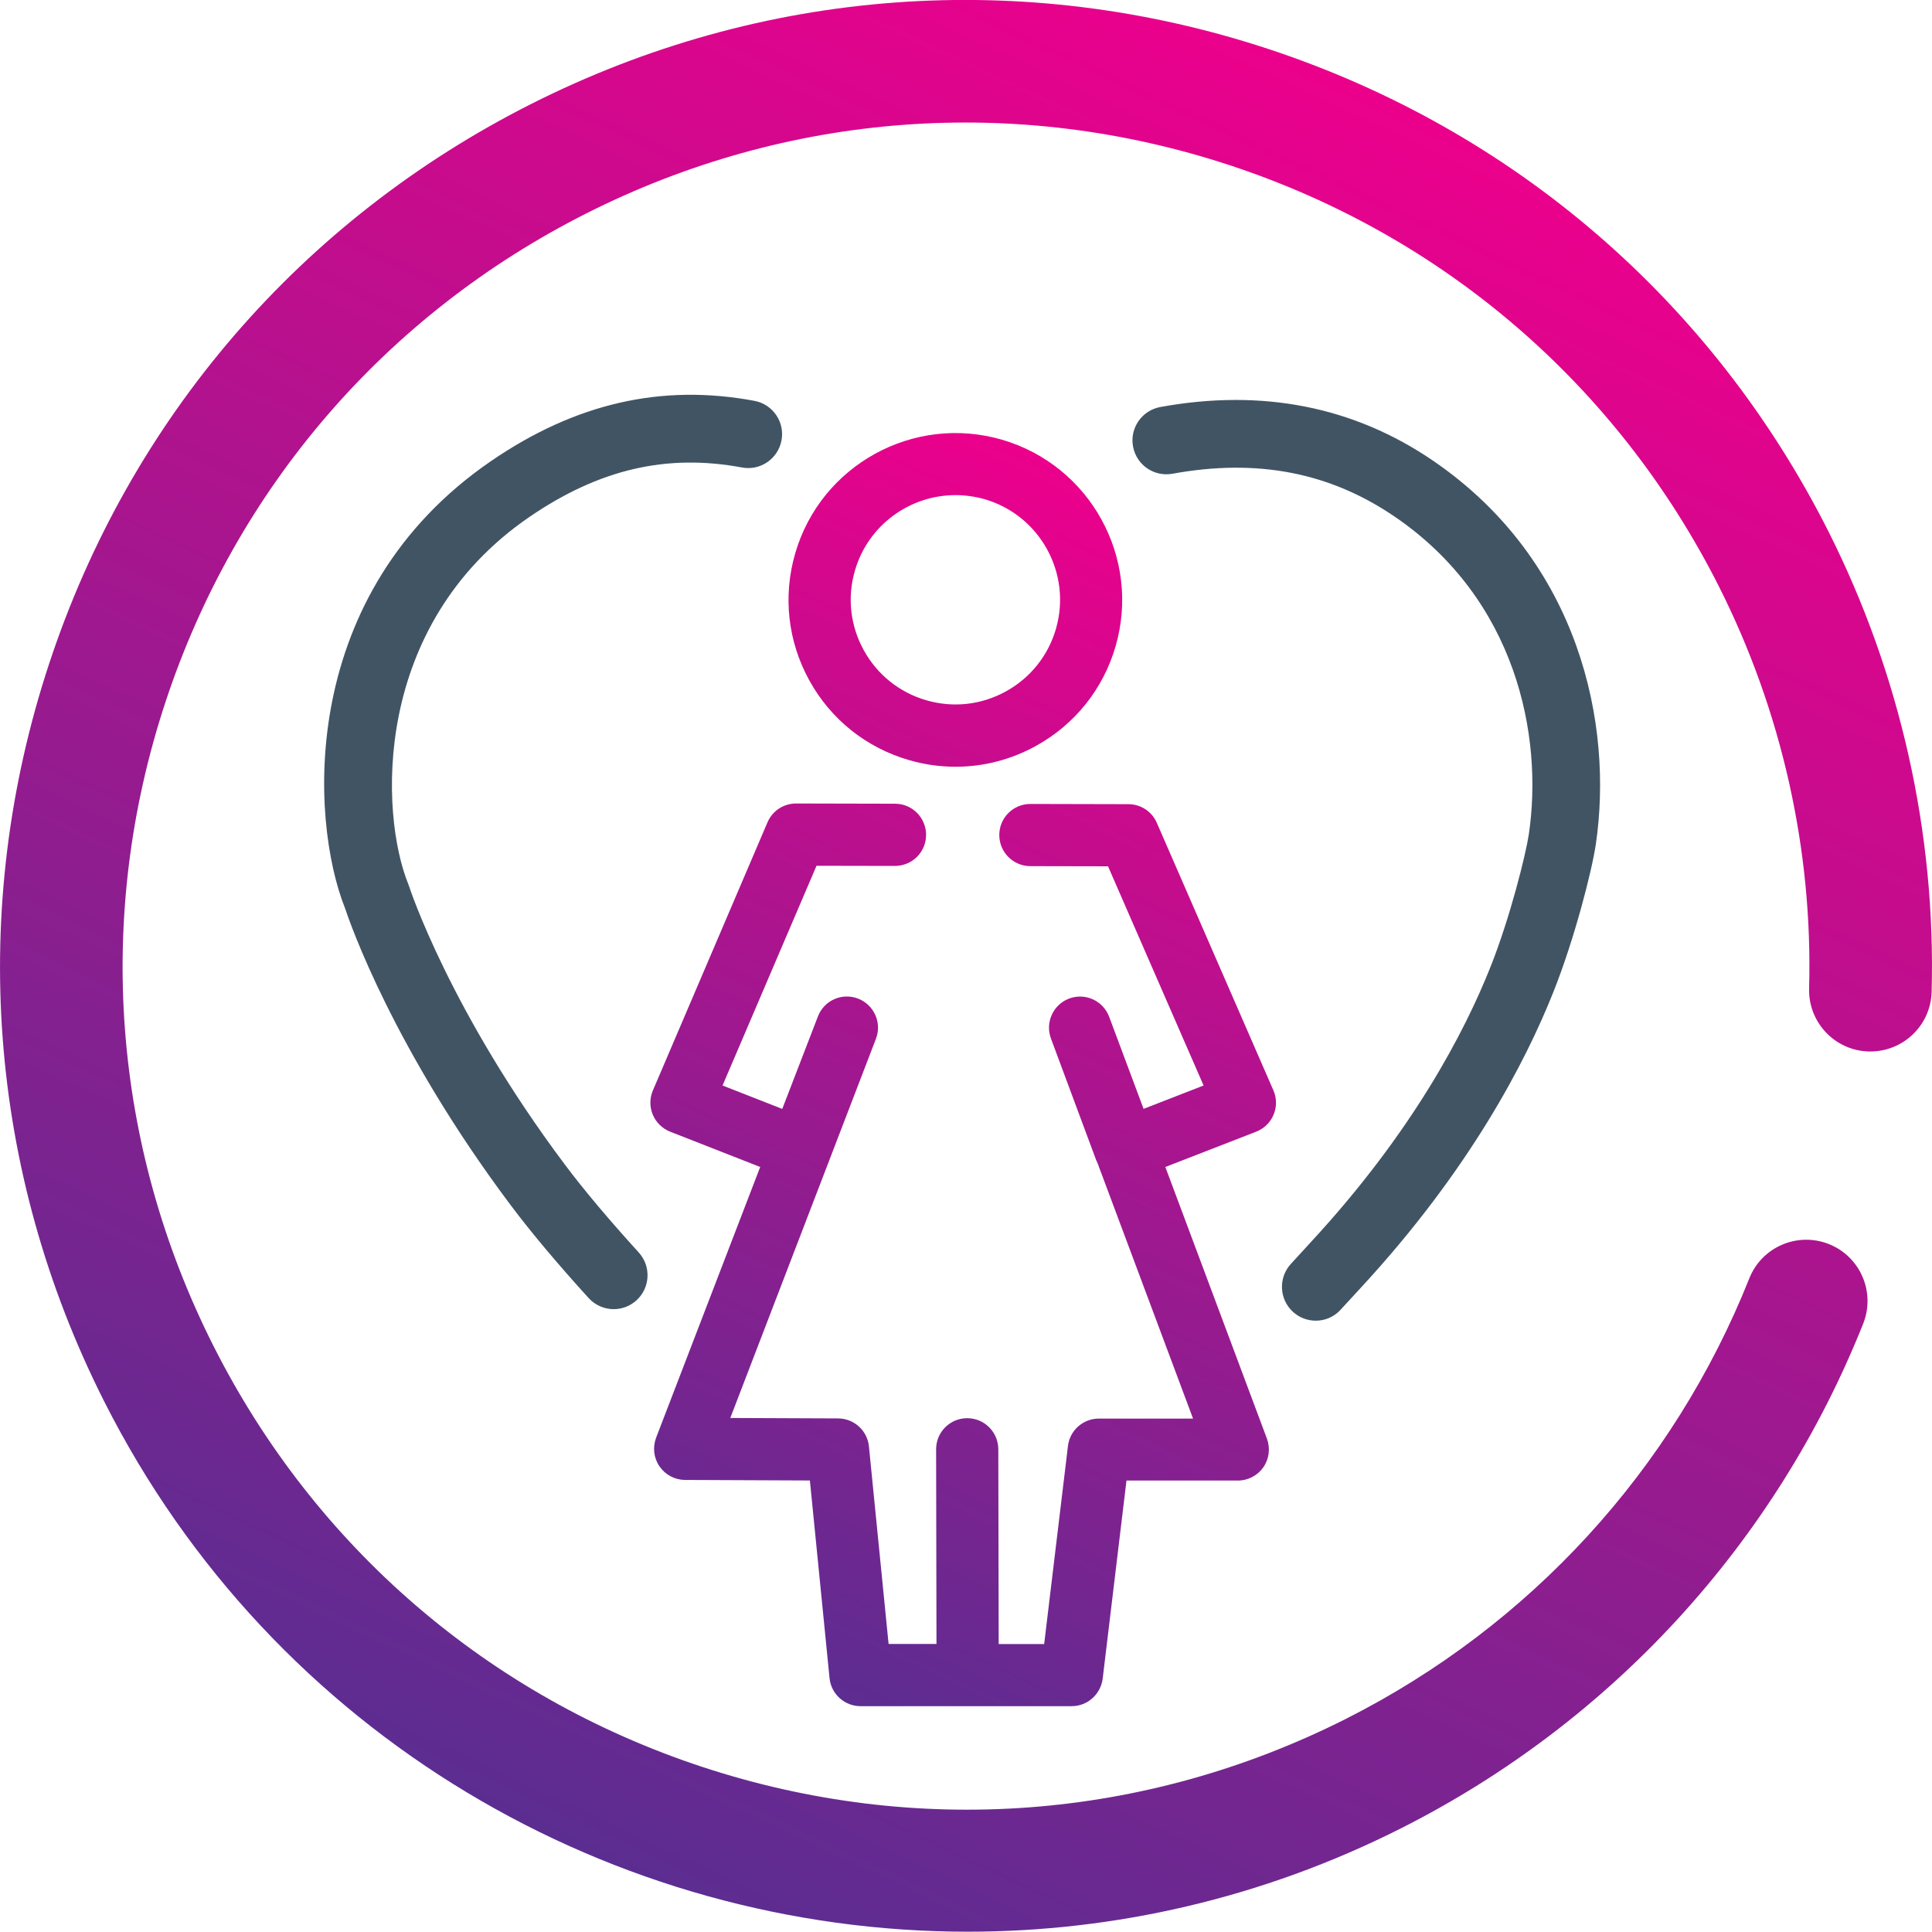 <?xml version="1.0" encoding="utf-8"?>
<!-- Generator: Adobe Illustrator 23.0.0, SVG Export Plug-In . SVG Version: 6.00 Build 0)  -->
<svg version="1.1" id="Layer_1" xmlns="http://www.w3.org/2000/svg" xmlns:xlink="http://www.w3.org/1999/xlink" x="0px" y="0px"
	 viewBox="0 0 256.56 256.52" style="enable-background:new 0 0 256.56 256.52;" xml:space="preserve">
<style type="text/css">
	.st0{fill:#415464;}
	.st1{fill:url(#SVGID_1_);}
	.st2{fill:url(#SVGID_2_);}
</style>
<g>
	<g>
		<path class="st0" d="M174.73,175.38c-1.1,0-2.2-0.4-3.06-1.2c-1.82-1.69-1.92-4.54-0.23-6.36c0.25-0.27,0.86-0.94,1.44-1.57
			l1.2-1.31c13.53-14.63,20.45-27.97,23.87-36.59c2.59-6.52,4.67-14.89,5.07-17.55c1.94-13.17-1.7-31.17-17.75-42.15
			c-8.64-5.92-18.31-7.79-29.57-5.74c-2.46,0.44-4.79-1.17-5.24-3.62c-0.45-2.44,1.17-4.79,3.62-5.24
			c13.52-2.47,25.72-0.06,36.27,7.16c19.46,13.33,23.9,35.03,21.57,50.89c-0.52,3.54-2.82,12.54-5.61,19.56
			c-3.7,9.33-11.16,23.73-25.63,39.38l-1.17,1.27c-0.6,0.65-1.22,1.34-1.49,1.62C177.14,174.9,175.93,175.38,174.73,175.38z
			 M81.5,173.85c-1.22,0-2.44-0.5-3.33-1.47c-4.18-4.6-7.66-8.75-10.34-12.32c-15.56-20.75-21.34-37.44-22-39.42
			c-4.76-11.93-6.24-41.87,19.39-59.42c11.2-7.67,22.64-10.29,34.96-7.99c2.44,0.45,4.06,2.8,3.6,5.25s-2.81,4.06-5.25,3.6
			c-10-1.86-18.96,0.23-28.23,6.57c-21.01,14.39-19.84,39.51-16.08,48.76c0.04,0.11,0.08,0.22,0.12,0.33
			c0.05,0.16,5.43,16.59,20.68,36.92c2.51,3.35,5.81,7.27,9.8,11.66c1.67,1.84,1.54,4.68-0.3,6.36
			C83.66,173.46,82.58,173.85,81.5,173.85z"/>
	</g>
	<g>
		
			<linearGradient id="SVGID_1_" gradientUnits="userSpaceOnUse" x1="-2406.408" y1="-360.523" x2="-2565.107" y2="-561.953" gradientTransform="matrix(0.45 0.893 -0.893 0.45 835.975 2555.39)">
			<stop  offset="0" style="stop-color:#5C2D91"/>
			<stop  offset="1" style="stop-color:#EC008C"/>
		</linearGradient>
		<path class="st1" d="M128.51,256.52c-46.91,0-92.17-25.8-114.7-70.47c-15.43-30.58-18.02-65.34-7.3-97.87
			C17.22,55.64,39.97,29.23,70.55,13.8c30.58-15.43,65.34-18.02,97.87-7.3c32.53,10.72,58.94,33.46,74.37,64.04
			c9.55,18.94,14.3,40.1,13.72,61.18c-0.12,4.42-3.74,7.91-8.13,7.91c-0.08,0-0.15,0-0.23,0c-4.49-0.12-8.03-3.87-7.91-8.36
			c0.51-18.39-3.64-36.86-11.98-53.4c-13.47-26.7-36.53-46.56-64.93-55.92s-58.75-7.09-85.45,6.38
			C51.18,41.8,31.32,64.87,21.96,93.27c-9.36,28.4-7.09,58.75,6.38,85.45c13.47,26.7,36.53,46.56,64.93,55.92
			c28.41,9.36,58.75,7.09,85.45-6.38c24.44-12.33,43.46-33.1,53.58-58.5c1.66-4.18,6.4-6.21,10.57-4.55
			c4.18,1.66,6.21,6.4,4.55,10.57c-11.59,29.09-33.38,52.89-61.37,67.01C167.59,252.11,147.9,256.52,128.51,256.52z"/>
	</g>
	<g>
		<linearGradient id="SVGID_2_" gradientUnits="userSpaceOnUse" x1="97.023" y1="218.956" x2="165.074" y2="73.021">
			<stop  offset="0" style="stop-color:#5C2D91"/>
			<stop  offset="1" style="stop-color:#EC008C"/>
		</linearGradient>
		<path class="st2" d="M142.32,226.57h-28.05c-2.12,0-3.9-1.61-4.11-3.72l-2.61-26.25l-16.58-0.07c-1.36-0.01-2.62-0.68-3.39-1.8
			s-0.93-2.54-0.45-3.81l13.82-35.95l-11.96-4.69c-1.04-0.41-1.87-1.22-2.3-2.25c-0.43-1.03-0.43-2.19,0.01-3.22l15.22-35.61
			c0.65-1.52,2.14-2.5,3.79-2.5c0,0,0.01,0,0.01,0l13.14,0.03c2.28,0,4.12,1.86,4.12,4.14c0,2.28-1.85,4.12-4.13,4.12
			c0,0-0.01,0-0.01,0l-10.41-0.02l-12.48,29.18l7.93,3.11l4.74-12.29c0.82-2.13,3.2-3.18,5.33-2.36c2.12,0.82,3.19,3.21,2.37,5.33
			l0,0.01L96.98,188.3l14.32,0.06c2.11,0.01,3.88,1.61,4.09,3.72l2.61,26.23h6.36l-0.05-25.85c0-2.28,1.84-4.13,4.12-4.13
			c0,0,0,0,0.01,0c2.28,0,4.12,1.84,4.13,4.12l0.05,25.87h6.04l3.16-26.31c0.25-2.07,2.01-3.63,4.1-3.63h12.51l-12.67-33.89
			c-0.07-0.14-0.13-0.28-0.19-0.42l-6.01-16.16c-0.79-2.13,0.29-4.51,2.42-5.31c2.14-0.8,4.51,0.29,5.31,2.42l4.57,12.23l7.97-3.1
			l-12.69-29.11l-10.32-0.02c-2.28-0.01-4.12-1.86-4.12-4.14c0-2.28,1.85-4.12,4.13-4.12c0,0,0.01,0,0.01,0l13.01,0.03
			c1.64,0,3.12,0.98,3.77,2.48l15.48,35.52c0.45,1.03,0.46,2.2,0.03,3.23c-0.43,1.04-1.27,1.85-2.31,2.26l-12.07,4.69l13.49,36.07
			c0.47,1.27,0.3,2.69-0.47,3.8c-0.77,1.11-2.04,1.77-3.39,1.77h-14.79l-3.16,26.31C146.16,225.01,144.4,226.57,142.32,226.57z
			 M126.9,101.82c-2.08,0-4.16-0.29-6.21-0.89c-5.68-1.65-10.38-5.41-13.23-10.6s-3.51-11.17-1.86-16.85
			c3.41-11.73,15.72-18.5,27.45-15.09c11.73,3.41,18.5,15.72,15.09,27.45c0,0,0,0,0,0c-1.65,5.68-5.42,10.38-10.6,13.23
			C134.23,100.89,130.59,101.82,126.9,101.82z M126.88,65.75c-6.03,0-11.59,3.95-13.35,10.02c-1.04,3.56-0.62,7.32,1.17,10.57
			c1.79,3.25,4.74,5.62,8.3,6.65c3.56,1.04,7.32,0.62,10.57-1.17s5.62-4.74,6.65-8.3c2.14-7.36-2.11-15.09-9.47-17.23
			C129.46,65.93,128.16,65.75,126.88,65.75z M144.18,84.68L144.18,84.68L144.18,84.68z"/>
	</g>
</g>
</svg>
